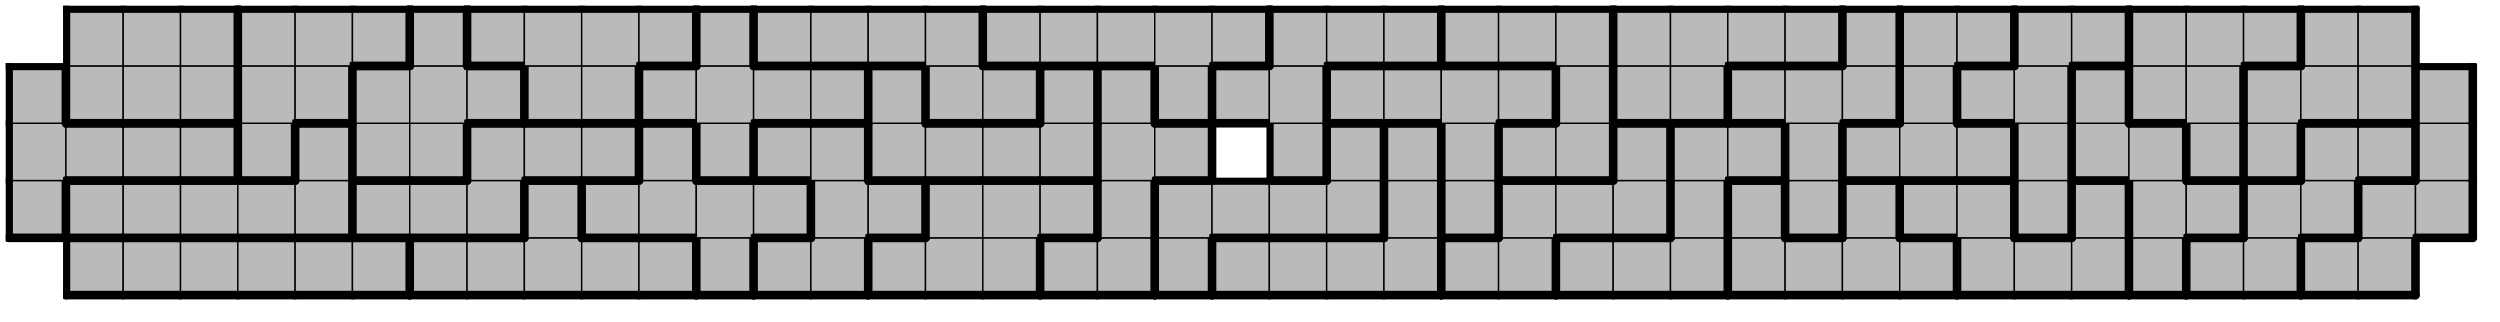 <svg version="1.1"
 xmlns="http://www.w3.org/2000/svg"
 xmlns:xlink="http://www.w3.org/1999/xlink" 
 width="349px" height="45px"
>

<!-- args used: -string 43 5 1 __ 000 000 000 000 000 000 011 011 011 011 011 033 019 019 005 005 005 030 030 029 020 020 020 020 025 025 024 024 024 003 003 003 003 006 006 006 026 027 027 021 021 __ 032 008 008 008 008 008 012 012 012 011 033 033 033 033 019 019 005 005 005 030 029 029 029 029 020 022 025 025 025 024 003 028 003 006 006 031 006 026 026 027 027 021 021 032 032 032 032 013 008 018 018 012 012 012 033 034 019 019 007 007 007 007 030 030 __ 023 029 020 022 017 017 025 024 024 028 015 015 015 031 026 026 014 016 027 027 021 032 001 001 001 013 013 018 018 018 004 004 034 034 034 034 007 010 010 007 030 009 023 023 022 022 022 022 017 002 002 028 028 028 015 031 031 026 014 014 016 016 016 021 __ 001 001 001 013 013 013 018 004 004 004 004 034 010 010 010 010 009 009 009 009 009 023 023 023 017 017 017 002 002 002 002 028 015 015 031 031 014 014 014 016 016 __ -gray -scale 0.4  -->
<!--

Box for not set puzzle

-->
<symbol id="06897d9c-957d-4659-b634-7c4516eccd61box_-2">
<path d="M21 1 L1 1 L1 21 L21 21 Z" stroke="gray" stroke-width=".5"  fill-opacity="0" />
</symbol>
<!--

thicker border lines for Box

-->
<symbol id="06897d9c-957d-4659-b634-7c4516eccd61line_1">	<line x1="21" y1="1" x2="21" y2="1" style="stroke-linecap:round;stroke:black;stroke-width:3" />	</symbol>
<symbol id="06897d9c-957d-4659-b634-7c4516eccd61line_2">	<line x1="21" y1="1" x2="21" y2="21" style="stroke-linecap:round;stroke:black;stroke-width:3" />	</symbol>
<symbol id="06897d9c-957d-4659-b634-7c4516eccd61line_3">	<line x1="21" y1="21" x2="21" y2="21" style="stroke-linecap:round;stroke:black;stroke-width:3" />	</symbol>
<symbol id="06897d9c-957d-4659-b634-7c4516eccd61line_4">	<line x1="21" y1="21" x2="21" y2="1" style="stroke-linecap:round;stroke:black;stroke-width:3" />	</symbol>
<symbol id="06897d9c-957d-4659-b634-7c4516eccd61line_5">	<line x1="21" y1="1" x2="1" y2="1" style="stroke-linecap:round;stroke:black;stroke-width:3" />	</symbol>
<symbol id="06897d9c-957d-4659-b634-7c4516eccd61line_6">	<line x1="1" y1="1" x2="1" y2="21" style="stroke-linecap:round;stroke:black;stroke-width:3" />	</symbol>
<symbol id="06897d9c-957d-4659-b634-7c4516eccd61line_7">	<line x1="1" y1="21" x2="21" y2="21" style="stroke-linecap:round;stroke:black;stroke-width:3" />	</symbol>
<symbol id="06897d9c-957d-4659-b634-7c4516eccd61line_8">	<line x1="1" y1="1" x2="1" y2="1" style="stroke-linecap:round;stroke:black;stroke-width:3" />	</symbol>
<symbol id="06897d9c-957d-4659-b634-7c4516eccd61line_9">	<line x1="1" y1="1" x2="21" y2="1" style="stroke-linecap:round;stroke:black;stroke-width:3" />	</symbol>
<!--

Box_1 definition

-->
<symbol id="06897d9c-957d-4659-b634-7c4516eccd61box_0">
<path d="M21 1 L1 1 L1 21 L21 21 Z" style="fill:#BABABA;stroke-width:.5;stroke:black" />
</symbol>
<!--

Box_2 definition

-->
<symbol id="06897d9c-957d-4659-b634-7c4516eccd61box_11">
<path d="M21 1 L1 1 L1 21 L21 21 Z" style="fill:#BABABA;stroke-width:.5;stroke:black" />
</symbol>
<!--

Box_3 definition

-->
<symbol id="06897d9c-957d-4659-b634-7c4516eccd61box_33">
<path d="M21 1 L1 1 L1 21 L21 21 Z" style="fill:#BABABA;stroke-width:.5;stroke:black" />
</symbol>
<!--

Box_4 definition

-->
<symbol id="06897d9c-957d-4659-b634-7c4516eccd61box_19">
<path d="M21 1 L1 1 L1 21 L21 21 Z" style="fill:#BABABA;stroke-width:.5;stroke:black" />
</symbol>
<!--

Box_5 definition

-->
<symbol id="06897d9c-957d-4659-b634-7c4516eccd61box_5">
<path d="M21 1 L1 1 L1 21 L21 21 Z" style="fill:#BABABA;stroke-width:.5;stroke:black" />
</symbol>
<!--

Box_6 definition

-->
<symbol id="06897d9c-957d-4659-b634-7c4516eccd61box_30">
<path d="M21 1 L1 1 L1 21 L21 21 Z" style="fill:#BABABA;stroke-width:.5;stroke:black" />
</symbol>
<!--

Box_7 definition

-->
<symbol id="06897d9c-957d-4659-b634-7c4516eccd61box_29">
<path d="M21 1 L1 1 L1 21 L21 21 Z" style="fill:#BABABA;stroke-width:.5;stroke:black" />
</symbol>
<!--

Box_8 definition

-->
<symbol id="06897d9c-957d-4659-b634-7c4516eccd61box_20">
<path d="M21 1 L1 1 L1 21 L21 21 Z" style="fill:#BABABA;stroke-width:.5;stroke:black" />
</symbol>
<!--

Box_9 definition

-->
<symbol id="06897d9c-957d-4659-b634-7c4516eccd61box_25">
<path d="M21 1 L1 1 L1 21 L21 21 Z" style="fill:#BABABA;stroke-width:.5;stroke:black" />
</symbol>
<!--

Box_10 definition

-->
<symbol id="06897d9c-957d-4659-b634-7c4516eccd61box_24">
<path d="M21 1 L1 1 L1 21 L21 21 Z" style="fill:#BABABA;stroke-width:.5;stroke:black" />
</symbol>
<!--

Box_11 definition

-->
<symbol id="06897d9c-957d-4659-b634-7c4516eccd61box_3">
<path d="M21 1 L1 1 L1 21 L21 21 Z" style="fill:#BABABA;stroke-width:.5;stroke:black" />
</symbol>
<!--

Box_12 definition

-->
<symbol id="06897d9c-957d-4659-b634-7c4516eccd61box_6">
<path d="M21 1 L1 1 L1 21 L21 21 Z" style="fill:#BABABA;stroke-width:.5;stroke:black" />
</symbol>
<!--

Box_13 definition

-->
<symbol id="06897d9c-957d-4659-b634-7c4516eccd61box_26">
<path d="M21 1 L1 1 L1 21 L21 21 Z" style="fill:#BABABA;stroke-width:.5;stroke:black" />
</symbol>
<!--

Box_14 definition

-->
<symbol id="06897d9c-957d-4659-b634-7c4516eccd61box_27">
<path d="M21 1 L1 1 L1 21 L21 21 Z" style="fill:#BABABA;stroke-width:.5;stroke:black" />
</symbol>
<!--

Box_15 definition

-->
<symbol id="06897d9c-957d-4659-b634-7c4516eccd61box_21">
<path d="M21 1 L1 1 L1 21 L21 21 Z" style="fill:#BABABA;stroke-width:.5;stroke:black" />
</symbol>
<!--

Box_16 definition

-->
<symbol id="06897d9c-957d-4659-b634-7c4516eccd61box_32">
<path d="M21 1 L1 1 L1 21 L21 21 Z" style="fill:#BABABA;stroke-width:.5;stroke:black" />
</symbol>
<!--

Box_17 definition

-->
<symbol id="06897d9c-957d-4659-b634-7c4516eccd61box_8">
<path d="M21 1 L1 1 L1 21 L21 21 Z" style="fill:#BABABA;stroke-width:.5;stroke:black" />
</symbol>
<!--

Box_18 definition

-->
<symbol id="06897d9c-957d-4659-b634-7c4516eccd61box_12">
<path d="M21 1 L1 1 L1 21 L21 21 Z" style="fill:#BABABA;stroke-width:.5;stroke:black" />
</symbol>
<!--

Box_19 definition

-->
<symbol id="06897d9c-957d-4659-b634-7c4516eccd61box_22">
<path d="M21 1 L1 1 L1 21 L21 21 Z" style="fill:#BABABA;stroke-width:.5;stroke:black" />
</symbol>
<!--

Box_20 definition

-->
<symbol id="06897d9c-957d-4659-b634-7c4516eccd61box_28">
<path d="M21 1 L1 1 L1 21 L21 21 Z" style="fill:#BABABA;stroke-width:.5;stroke:black" />
</symbol>
<!--

Box_21 definition

-->
<symbol id="06897d9c-957d-4659-b634-7c4516eccd61box_31">
<path d="M21 1 L1 1 L1 21 L21 21 Z" style="fill:#BABABA;stroke-width:.5;stroke:black" />
</symbol>
<!--

Box_22 definition

-->
<symbol id="06897d9c-957d-4659-b634-7c4516eccd61box_13">
<path d="M21 1 L1 1 L1 21 L21 21 Z" style="fill:#BABABA;stroke-width:.5;stroke:black" />
</symbol>
<!--

Box_23 definition

-->
<symbol id="06897d9c-957d-4659-b634-7c4516eccd61box_18">
<path d="M21 1 L1 1 L1 21 L21 21 Z" style="fill:#BABABA;stroke-width:.5;stroke:black" />
</symbol>
<!--

Box_24 definition

-->
<symbol id="06897d9c-957d-4659-b634-7c4516eccd61box_34">
<path d="M21 1 L1 1 L1 21 L21 21 Z" style="fill:#BABABA;stroke-width:.5;stroke:black" />
</symbol>
<!--

Box_25 definition

-->
<symbol id="06897d9c-957d-4659-b634-7c4516eccd61box_7">
<path d="M21 1 L1 1 L1 21 L21 21 Z" style="fill:#BABABA;stroke-width:.5;stroke:black" />
</symbol>
<!--

Box_26 definition

-->
<symbol id="06897d9c-957d-4659-b634-7c4516eccd61box_23">
<path d="M21 1 L1 1 L1 21 L21 21 Z" style="fill:#BABABA;stroke-width:.5;stroke:black" />
</symbol>
<!--

Box_27 definition

-->
<symbol id="06897d9c-957d-4659-b634-7c4516eccd61box_17">
<path d="M21 1 L1 1 L1 21 L21 21 Z" style="fill:#BABABA;stroke-width:.5;stroke:black" />
</symbol>
<!--

Box_28 definition

-->
<symbol id="06897d9c-957d-4659-b634-7c4516eccd61box_15">
<path d="M21 1 L1 1 L1 21 L21 21 Z" style="fill:#BABABA;stroke-width:.5;stroke:black" />
</symbol>
<!--

Box_29 definition

-->
<symbol id="06897d9c-957d-4659-b634-7c4516eccd61box_14">
<path d="M21 1 L1 1 L1 21 L21 21 Z" style="fill:#BABABA;stroke-width:.5;stroke:black" />
</symbol>
<!--

Box_30 definition

-->
<symbol id="06897d9c-957d-4659-b634-7c4516eccd61box_16">
<path d="M21 1 L1 1 L1 21 L21 21 Z" style="fill:#BABABA;stroke-width:.5;stroke:black" />
</symbol>
<!--

Box_31 definition

-->
<symbol id="06897d9c-957d-4659-b634-7c4516eccd61box_1">
<path d="M21 1 L1 1 L1 21 L21 21 Z" style="fill:#BABABA;stroke-width:.5;stroke:black" />
</symbol>
<!--

Box_32 definition

-->
<symbol id="06897d9c-957d-4659-b634-7c4516eccd61box_4">
<path d="M21 1 L1 1 L1 21 L21 21 Z" style="fill:#BABABA;stroke-width:.5;stroke:black" />
</symbol>
<!--

Box_33 definition

-->
<symbol id="06897d9c-957d-4659-b634-7c4516eccd61box_10">
<path d="M21 1 L1 1 L1 21 L21 21 Z" style="fill:#BABABA;stroke-width:.5;stroke:black" />
</symbol>
<!--

Box_34 definition

-->
<symbol id="06897d9c-957d-4659-b634-7c4516eccd61box_9">
<path d="M21 1 L1 1 L1 21 L21 21 Z" style="fill:#BABABA;stroke-width:.5;stroke:black" />
</symbol>
<!--

Box_35 definition

-->
<symbol id="06897d9c-957d-4659-b634-7c4516eccd61box_2">
<path d="M21 1 L1 1 L1 21 L21 21 Z" style="fill:#BABABA;stroke-width:.5;stroke:black" />
</symbol>


<g transform="scale(0.4) translate(2,2) " >

<use x="0" y="80" xlink:href="#origin" />
<!--

now we use the box and set it to xy position
we start to paint with boxes with y==0 first!
we define animation for a puzzle, based on puzzleNbr!

-->
<use x="20" y="80" xlink:href="#06897d9c-957d-4659-b634-7c4516eccd61box_0" />
<use x="20" y="80" xlink:href="#06897d9c-957d-4659-b634-7c4516eccd61line_5" />
<use x="20" y="80" xlink:href="#06897d9c-957d-4659-b634-7c4516eccd61line_6" />
<use x="20" y="80" xlink:href="#06897d9c-957d-4659-b634-7c4516eccd61line_7" />
<use x="40" y="80" xlink:href="#06897d9c-957d-4659-b634-7c4516eccd61box_0" />
<use x="40" y="80" xlink:href="#06897d9c-957d-4659-b634-7c4516eccd61line_5" />
<use x="40" y="80" xlink:href="#06897d9c-957d-4659-b634-7c4516eccd61line_7" />
<use x="60" y="80" xlink:href="#06897d9c-957d-4659-b634-7c4516eccd61box_0" />
<use x="60" y="80" xlink:href="#06897d9c-957d-4659-b634-7c4516eccd61line_5" />
<use x="60" y="80" xlink:href="#06897d9c-957d-4659-b634-7c4516eccd61line_7" />
<use x="80" y="80" xlink:href="#06897d9c-957d-4659-b634-7c4516eccd61box_0" />
<use x="80" y="80" xlink:href="#06897d9c-957d-4659-b634-7c4516eccd61line_5" />
<use x="80" y="80" xlink:href="#06897d9c-957d-4659-b634-7c4516eccd61line_7" />
<use x="100" y="80" xlink:href="#06897d9c-957d-4659-b634-7c4516eccd61box_0" />
<use x="100" y="80" xlink:href="#06897d9c-957d-4659-b634-7c4516eccd61line_5" />
<use x="100" y="80" xlink:href="#06897d9c-957d-4659-b634-7c4516eccd61line_7" />
<use x="120" y="80" xlink:href="#06897d9c-957d-4659-b634-7c4516eccd61box_0" />
<use x="120" y="80" xlink:href="#06897d9c-957d-4659-b634-7c4516eccd61line_4" />
<use x="120" y="80" xlink:href="#06897d9c-957d-4659-b634-7c4516eccd61line_5" />
<use x="120" y="80" xlink:href="#06897d9c-957d-4659-b634-7c4516eccd61line_7" />
<use x="140" y="80" xlink:href="#06897d9c-957d-4659-b634-7c4516eccd61box_11" />
<use x="140" y="80" xlink:href="#06897d9c-957d-4659-b634-7c4516eccd61line_5" />
<use x="140" y="80" xlink:href="#06897d9c-957d-4659-b634-7c4516eccd61line_6" />
<use x="140" y="80" xlink:href="#06897d9c-957d-4659-b634-7c4516eccd61line_7" />
<use x="160" y="80" xlink:href="#06897d9c-957d-4659-b634-7c4516eccd61box_11" />
<use x="160" y="80" xlink:href="#06897d9c-957d-4659-b634-7c4516eccd61line_5" />
<use x="160" y="80" xlink:href="#06897d9c-957d-4659-b634-7c4516eccd61line_7" />
<use x="180" y="80" xlink:href="#06897d9c-957d-4659-b634-7c4516eccd61box_11" />
<use x="180" y="80" xlink:href="#06897d9c-957d-4659-b634-7c4516eccd61line_7" />
<use x="200" y="80" xlink:href="#06897d9c-957d-4659-b634-7c4516eccd61box_11" />
<use x="200" y="80" xlink:href="#06897d9c-957d-4659-b634-7c4516eccd61line_5" />
<use x="200" y="80" xlink:href="#06897d9c-957d-4659-b634-7c4516eccd61line_7" />
<use x="220" y="80" xlink:href="#06897d9c-957d-4659-b634-7c4516eccd61box_11" />
<use x="220" y="80" xlink:href="#06897d9c-957d-4659-b634-7c4516eccd61line_4" />
<use x="220" y="80" xlink:href="#06897d9c-957d-4659-b634-7c4516eccd61line_5" />
<use x="220" y="80" xlink:href="#06897d9c-957d-4659-b634-7c4516eccd61line_7" />
<use x="240" y="80" xlink:href="#06897d9c-957d-4659-b634-7c4516eccd61box_33" />
<use x="240" y="80" xlink:href="#06897d9c-957d-4659-b634-7c4516eccd61line_4" />
<use x="240" y="80" xlink:href="#06897d9c-957d-4659-b634-7c4516eccd61line_6" />
<use x="240" y="80" xlink:href="#06897d9c-957d-4659-b634-7c4516eccd61line_7" />
<use x="260" y="80" xlink:href="#06897d9c-957d-4659-b634-7c4516eccd61box_19" />
<use x="260" y="80" xlink:href="#06897d9c-957d-4659-b634-7c4516eccd61line_5" />
<use x="260" y="80" xlink:href="#06897d9c-957d-4659-b634-7c4516eccd61line_6" />
<use x="260" y="80" xlink:href="#06897d9c-957d-4659-b634-7c4516eccd61line_7" />
<use x="280" y="80" xlink:href="#06897d9c-957d-4659-b634-7c4516eccd61box_19" />
<use x="280" y="80" xlink:href="#06897d9c-957d-4659-b634-7c4516eccd61line_4" />
<use x="280" y="80" xlink:href="#06897d9c-957d-4659-b634-7c4516eccd61line_7" />
<use x="300" y="80" xlink:href="#06897d9c-957d-4659-b634-7c4516eccd61box_5" />
<use x="300" y="80" xlink:href="#06897d9c-957d-4659-b634-7c4516eccd61line_5" />
<use x="300" y="80" xlink:href="#06897d9c-957d-4659-b634-7c4516eccd61line_6" />
<use x="300" y="80" xlink:href="#06897d9c-957d-4659-b634-7c4516eccd61line_7" />
<use x="320" y="80" xlink:href="#06897d9c-957d-4659-b634-7c4516eccd61box_5" />
<use x="320" y="80" xlink:href="#06897d9c-957d-4659-b634-7c4516eccd61line_7" />
<use x="340" y="80" xlink:href="#06897d9c-957d-4659-b634-7c4516eccd61box_5" />
<use x="340" y="80" xlink:href="#06897d9c-957d-4659-b634-7c4516eccd61line_4" />
<use x="340" y="80" xlink:href="#06897d9c-957d-4659-b634-7c4516eccd61line_7" />
<use x="360" y="80" xlink:href="#06897d9c-957d-4659-b634-7c4516eccd61box_30" />
<use x="360" y="80" xlink:href="#06897d9c-957d-4659-b634-7c4516eccd61line_5" />
<use x="360" y="80" xlink:href="#06897d9c-957d-4659-b634-7c4516eccd61line_6" />
<use x="360" y="80" xlink:href="#06897d9c-957d-4659-b634-7c4516eccd61line_7" />
<use x="380" y="80" xlink:href="#06897d9c-957d-4659-b634-7c4516eccd61box_30" />
<use x="380" y="80" xlink:href="#06897d9c-957d-4659-b634-7c4516eccd61line_4" />
<use x="380" y="80" xlink:href="#06897d9c-957d-4659-b634-7c4516eccd61line_7" />
<use x="400" y="80" xlink:href="#06897d9c-957d-4659-b634-7c4516eccd61box_29" />
<use x="400" y="80" xlink:href="#06897d9c-957d-4659-b634-7c4516eccd61line_4" />
<use x="400" y="80" xlink:href="#06897d9c-957d-4659-b634-7c4516eccd61line_6" />
<use x="400" y="80" xlink:href="#06897d9c-957d-4659-b634-7c4516eccd61line_7" />
<use x="420" y="80" xlink:href="#06897d9c-957d-4659-b634-7c4516eccd61box_20" />
<use x="420" y="80" xlink:href="#06897d9c-957d-4659-b634-7c4516eccd61line_5" />
<use x="420" y="80" xlink:href="#06897d9c-957d-4659-b634-7c4516eccd61line_6" />
<use x="420" y="80" xlink:href="#06897d9c-957d-4659-b634-7c4516eccd61line_7" />
<use x="440" y="80" xlink:href="#06897d9c-957d-4659-b634-7c4516eccd61box_20" />
<use x="440" y="80" xlink:href="#06897d9c-957d-4659-b634-7c4516eccd61line_5" />
<use x="440" y="80" xlink:href="#06897d9c-957d-4659-b634-7c4516eccd61line_7" />
<use x="460" y="80" xlink:href="#06897d9c-957d-4659-b634-7c4516eccd61box_20" />
<use x="460" y="80" xlink:href="#06897d9c-957d-4659-b634-7c4516eccd61line_5" />
<use x="460" y="80" xlink:href="#06897d9c-957d-4659-b634-7c4516eccd61line_7" />
<use x="480" y="80" xlink:href="#06897d9c-957d-4659-b634-7c4516eccd61box_20" />
<use x="480" y="80" xlink:href="#06897d9c-957d-4659-b634-7c4516eccd61line_4" />
<use x="480" y="80" xlink:href="#06897d9c-957d-4659-b634-7c4516eccd61line_7" />
<use x="500" y="80" xlink:href="#06897d9c-957d-4659-b634-7c4516eccd61box_25" />
<use x="500" y="80" xlink:href="#06897d9c-957d-4659-b634-7c4516eccd61line_5" />
<use x="500" y="80" xlink:href="#06897d9c-957d-4659-b634-7c4516eccd61line_6" />
<use x="500" y="80" xlink:href="#06897d9c-957d-4659-b634-7c4516eccd61line_7" />
<use x="520" y="80" xlink:href="#06897d9c-957d-4659-b634-7c4516eccd61box_25" />
<use x="520" y="80" xlink:href="#06897d9c-957d-4659-b634-7c4516eccd61line_4" />
<use x="520" y="80" xlink:href="#06897d9c-957d-4659-b634-7c4516eccd61line_7" />
<use x="540" y="80" xlink:href="#06897d9c-957d-4659-b634-7c4516eccd61box_24" />
<use x="540" y="80" xlink:href="#06897d9c-957d-4659-b634-7c4516eccd61line_5" />
<use x="540" y="80" xlink:href="#06897d9c-957d-4659-b634-7c4516eccd61line_6" />
<use x="540" y="80" xlink:href="#06897d9c-957d-4659-b634-7c4516eccd61line_7" />
<use x="560" y="80" xlink:href="#06897d9c-957d-4659-b634-7c4516eccd61box_24" />
<use x="560" y="80" xlink:href="#06897d9c-957d-4659-b634-7c4516eccd61line_5" />
<use x="560" y="80" xlink:href="#06897d9c-957d-4659-b634-7c4516eccd61line_7" />
<use x="580" y="80" xlink:href="#06897d9c-957d-4659-b634-7c4516eccd61box_24" />
<use x="580" y="80" xlink:href="#06897d9c-957d-4659-b634-7c4516eccd61line_4" />
<use x="580" y="80" xlink:href="#06897d9c-957d-4659-b634-7c4516eccd61line_7" />
<use x="600" y="80" xlink:href="#06897d9c-957d-4659-b634-7c4516eccd61box_3" />
<use x="600" y="80" xlink:href="#06897d9c-957d-4659-b634-7c4516eccd61line_6" />
<use x="600" y="80" xlink:href="#06897d9c-957d-4659-b634-7c4516eccd61line_7" />
<use x="620" y="80" xlink:href="#06897d9c-957d-4659-b634-7c4516eccd61box_3" />
<use x="620" y="80" xlink:href="#06897d9c-957d-4659-b634-7c4516eccd61line_5" />
<use x="620" y="80" xlink:href="#06897d9c-957d-4659-b634-7c4516eccd61line_7" />
<use x="640" y="80" xlink:href="#06897d9c-957d-4659-b634-7c4516eccd61box_3" />
<use x="640" y="80" xlink:href="#06897d9c-957d-4659-b634-7c4516eccd61line_7" />
<use x="660" y="80" xlink:href="#06897d9c-957d-4659-b634-7c4516eccd61box_3" />
<use x="660" y="80" xlink:href="#06897d9c-957d-4659-b634-7c4516eccd61line_4" />
<use x="660" y="80" xlink:href="#06897d9c-957d-4659-b634-7c4516eccd61line_5" />
<use x="660" y="80" xlink:href="#06897d9c-957d-4659-b634-7c4516eccd61line_7" />
<use x="680" y="80" xlink:href="#06897d9c-957d-4659-b634-7c4516eccd61box_6" />
<use x="680" y="80" xlink:href="#06897d9c-957d-4659-b634-7c4516eccd61line_6" />
<use x="680" y="80" xlink:href="#06897d9c-957d-4659-b634-7c4516eccd61line_7" />
<use x="700" y="80" xlink:href="#06897d9c-957d-4659-b634-7c4516eccd61box_6" />
<use x="700" y="80" xlink:href="#06897d9c-957d-4659-b634-7c4516eccd61line_5" />
<use x="700" y="80" xlink:href="#06897d9c-957d-4659-b634-7c4516eccd61line_7" />
<use x="720" y="80" xlink:href="#06897d9c-957d-4659-b634-7c4516eccd61box_6" />
<use x="720" y="80" xlink:href="#06897d9c-957d-4659-b634-7c4516eccd61line_4" />
<use x="720" y="80" xlink:href="#06897d9c-957d-4659-b634-7c4516eccd61line_7" />
<use x="740" y="80" xlink:href="#06897d9c-957d-4659-b634-7c4516eccd61box_26" />
<use x="740" y="80" xlink:href="#06897d9c-957d-4659-b634-7c4516eccd61line_4" />
<use x="740" y="80" xlink:href="#06897d9c-957d-4659-b634-7c4516eccd61line_6" />
<use x="740" y="80" xlink:href="#06897d9c-957d-4659-b634-7c4516eccd61line_7" />
<use x="760" y="80" xlink:href="#06897d9c-957d-4659-b634-7c4516eccd61box_27" />
<use x="760" y="80" xlink:href="#06897d9c-957d-4659-b634-7c4516eccd61line_5" />
<use x="760" y="80" xlink:href="#06897d9c-957d-4659-b634-7c4516eccd61line_6" />
<use x="760" y="80" xlink:href="#06897d9c-957d-4659-b634-7c4516eccd61line_7" />
<use x="780" y="80" xlink:href="#06897d9c-957d-4659-b634-7c4516eccd61box_27" />
<use x="780" y="80" xlink:href="#06897d9c-957d-4659-b634-7c4516eccd61line_4" />
<use x="780" y="80" xlink:href="#06897d9c-957d-4659-b634-7c4516eccd61line_7" />
<use x="800" y="80" xlink:href="#06897d9c-957d-4659-b634-7c4516eccd61box_21" />
<use x="800" y="80" xlink:href="#06897d9c-957d-4659-b634-7c4516eccd61line_5" />
<use x="800" y="80" xlink:href="#06897d9c-957d-4659-b634-7c4516eccd61line_6" />
<use x="800" y="80" xlink:href="#06897d9c-957d-4659-b634-7c4516eccd61line_7" />
<use x="820" y="80" xlink:href="#06897d9c-957d-4659-b634-7c4516eccd61box_21" />
<use x="820" y="80" xlink:href="#06897d9c-957d-4659-b634-7c4516eccd61line_4" />
<use x="820" y="80" xlink:href="#06897d9c-957d-4659-b634-7c4516eccd61line_7" />
<use x="0" y="60" xlink:href="#06897d9c-957d-4659-b634-7c4516eccd61box_32" />
<use x="0" y="60" xlink:href="#06897d9c-957d-4659-b634-7c4516eccd61line_4" />
<use x="0" y="60" xlink:href="#06897d9c-957d-4659-b634-7c4516eccd61line_6" />
<use x="0" y="60" xlink:href="#06897d9c-957d-4659-b634-7c4516eccd61line_7" />
<use x="20" y="60" xlink:href="#06897d9c-957d-4659-b634-7c4516eccd61box_8" />
<use x="20" y="60" xlink:href="#06897d9c-957d-4659-b634-7c4516eccd61line_5" />
<use x="20" y="60" xlink:href="#06897d9c-957d-4659-b634-7c4516eccd61line_6" />
<use x="20" y="60" xlink:href="#06897d9c-957d-4659-b634-7c4516eccd61line_7" />
<use x="40" y="60" xlink:href="#06897d9c-957d-4659-b634-7c4516eccd61box_8" />
<use x="40" y="60" xlink:href="#06897d9c-957d-4659-b634-7c4516eccd61line_5" />
<use x="40" y="60" xlink:href="#06897d9c-957d-4659-b634-7c4516eccd61line_7" />
<use x="60" y="60" xlink:href="#06897d9c-957d-4659-b634-7c4516eccd61box_8" />
<use x="60" y="60" xlink:href="#06897d9c-957d-4659-b634-7c4516eccd61line_5" />
<use x="60" y="60" xlink:href="#06897d9c-957d-4659-b634-7c4516eccd61line_7" />
<use x="80" y="60" xlink:href="#06897d9c-957d-4659-b634-7c4516eccd61box_8" />
<use x="80" y="60" xlink:href="#06897d9c-957d-4659-b634-7c4516eccd61line_5" />
<use x="80" y="60" xlink:href="#06897d9c-957d-4659-b634-7c4516eccd61line_7" />
<use x="100" y="60" xlink:href="#06897d9c-957d-4659-b634-7c4516eccd61box_8" />
<use x="100" y="60" xlink:href="#06897d9c-957d-4659-b634-7c4516eccd61line_4" />
<use x="100" y="60" xlink:href="#06897d9c-957d-4659-b634-7c4516eccd61line_7" />
<use x="120" y="60" xlink:href="#06897d9c-957d-4659-b634-7c4516eccd61box_12" />
<use x="120" y="60" xlink:href="#06897d9c-957d-4659-b634-7c4516eccd61line_5" />
<use x="120" y="60" xlink:href="#06897d9c-957d-4659-b634-7c4516eccd61line_6" />
<use x="120" y="60" xlink:href="#06897d9c-957d-4659-b634-7c4516eccd61line_7" />
<use x="140" y="60" xlink:href="#06897d9c-957d-4659-b634-7c4516eccd61box_12" />
<use x="140" y="60" xlink:href="#06897d9c-957d-4659-b634-7c4516eccd61line_5" />
<use x="140" y="60" xlink:href="#06897d9c-957d-4659-b634-7c4516eccd61line_7" />
<use x="160" y="60" xlink:href="#06897d9c-957d-4659-b634-7c4516eccd61box_12" />
<use x="160" y="60" xlink:href="#06897d9c-957d-4659-b634-7c4516eccd61line_4" />
<use x="160" y="60" xlink:href="#06897d9c-957d-4659-b634-7c4516eccd61line_7" />
<use x="180" y="60" xlink:href="#06897d9c-957d-4659-b634-7c4516eccd61box_11" />
<use x="180" y="60" xlink:href="#06897d9c-957d-4659-b634-7c4516eccd61line_4" />
<use x="180" y="60" xlink:href="#06897d9c-957d-4659-b634-7c4516eccd61line_5" />
<use x="180" y="60" xlink:href="#06897d9c-957d-4659-b634-7c4516eccd61line_6" />
<use x="200" y="60" xlink:href="#06897d9c-957d-4659-b634-7c4516eccd61box_33" />
<use x="200" y="60" xlink:href="#06897d9c-957d-4659-b634-7c4516eccd61line_5" />
<use x="200" y="60" xlink:href="#06897d9c-957d-4659-b634-7c4516eccd61line_6" />
<use x="200" y="60" xlink:href="#06897d9c-957d-4659-b634-7c4516eccd61line_7" />
<use x="220" y="60" xlink:href="#06897d9c-957d-4659-b634-7c4516eccd61box_33" />
<use x="220" y="60" xlink:href="#06897d9c-957d-4659-b634-7c4516eccd61line_7" />
<use x="240" y="60" xlink:href="#06897d9c-957d-4659-b634-7c4516eccd61box_33" />
<use x="240" y="60" xlink:href="#06897d9c-957d-4659-b634-7c4516eccd61line_5" />
<use x="260" y="60" xlink:href="#06897d9c-957d-4659-b634-7c4516eccd61box_33" />
<use x="260" y="60" xlink:href="#06897d9c-957d-4659-b634-7c4516eccd61line_4" />
<use x="260" y="60" xlink:href="#06897d9c-957d-4659-b634-7c4516eccd61line_5" />
<use x="260" y="60" xlink:href="#06897d9c-957d-4659-b634-7c4516eccd61line_7" />
<use x="280" y="60" xlink:href="#06897d9c-957d-4659-b634-7c4516eccd61box_19" />
<use x="280" y="60" xlink:href="#06897d9c-957d-4659-b634-7c4516eccd61line_6" />
<use x="300" y="60" xlink:href="#06897d9c-957d-4659-b634-7c4516eccd61box_19" />
<use x="300" y="60" xlink:href="#06897d9c-957d-4659-b634-7c4516eccd61line_4" />
<use x="300" y="60" xlink:href="#06897d9c-957d-4659-b634-7c4516eccd61line_5" />
<use x="300" y="60" xlink:href="#06897d9c-957d-4659-b634-7c4516eccd61line_7" />
<use x="320" y="60" xlink:href="#06897d9c-957d-4659-b634-7c4516eccd61box_5" />
<use x="320" y="60" xlink:href="#06897d9c-957d-4659-b634-7c4516eccd61line_5" />
<use x="320" y="60" xlink:href="#06897d9c-957d-4659-b634-7c4516eccd61line_6" />
<use x="340" y="60" xlink:href="#06897d9c-957d-4659-b634-7c4516eccd61box_5" />
<use x="340" y="60" xlink:href="#06897d9c-957d-4659-b634-7c4516eccd61line_5" />
<use x="360" y="60" xlink:href="#06897d9c-957d-4659-b634-7c4516eccd61box_5" />
<use x="360" y="60" xlink:href="#06897d9c-957d-4659-b634-7c4516eccd61line_4" />
<use x="360" y="60" xlink:href="#06897d9c-957d-4659-b634-7c4516eccd61line_5" />
<use x="360" y="60" xlink:href="#06897d9c-957d-4659-b634-7c4516eccd61line_7" />
<use x="380" y="60" xlink:href="#06897d9c-957d-4659-b634-7c4516eccd61box_30" />
<use x="380" y="60" xlink:href="#06897d9c-957d-4659-b634-7c4516eccd61line_4" />
<use x="380" y="60" xlink:href="#06897d9c-957d-4659-b634-7c4516eccd61line_6" />
<use x="400" y="60" xlink:href="#06897d9c-957d-4659-b634-7c4516eccd61box_29" />
<use x="400" y="60" xlink:href="#06897d9c-957d-4659-b634-7c4516eccd61line_5" />
<use x="400" y="60" xlink:href="#06897d9c-957d-4659-b634-7c4516eccd61line_6" />
<use x="420" y="60" xlink:href="#06897d9c-957d-4659-b634-7c4516eccd61box_29" />
<use x="420" y="60" xlink:href="#06897d9c-957d-4659-b634-7c4516eccd61line_5" />
<use x="420" y="60" xlink:href="#06897d9c-957d-4659-b634-7c4516eccd61line_7" />
<use x="440" y="60" xlink:href="#06897d9c-957d-4659-b634-7c4516eccd61box_29" />
<use x="440" y="60" xlink:href="#06897d9c-957d-4659-b634-7c4516eccd61line_5" />
<use x="440" y="60" xlink:href="#06897d9c-957d-4659-b634-7c4516eccd61line_7" />
<use x="460" y="60" xlink:href="#06897d9c-957d-4659-b634-7c4516eccd61box_29" />
<use x="460" y="60" xlink:href="#06897d9c-957d-4659-b634-7c4516eccd61line_4" />
<use x="460" y="60" xlink:href="#06897d9c-957d-4659-b634-7c4516eccd61line_7" />
<use x="480" y="60" xlink:href="#06897d9c-957d-4659-b634-7c4516eccd61box_20" />
<use x="480" y="60" xlink:href="#06897d9c-957d-4659-b634-7c4516eccd61line_4" />
<use x="480" y="60" xlink:href="#06897d9c-957d-4659-b634-7c4516eccd61line_6" />
<use x="500" y="60" xlink:href="#06897d9c-957d-4659-b634-7c4516eccd61box_22" />
<use x="500" y="60" xlink:href="#06897d9c-957d-4659-b634-7c4516eccd61line_4" />
<use x="500" y="60" xlink:href="#06897d9c-957d-4659-b634-7c4516eccd61line_6" />
<use x="500" y="60" xlink:href="#06897d9c-957d-4659-b634-7c4516eccd61line_7" />
<use x="520" y="60" xlink:href="#06897d9c-957d-4659-b634-7c4516eccd61box_25" />
<use x="520" y="60" xlink:href="#06897d9c-957d-4659-b634-7c4516eccd61line_5" />
<use x="520" y="60" xlink:href="#06897d9c-957d-4659-b634-7c4516eccd61line_6" />
<use x="540" y="60" xlink:href="#06897d9c-957d-4659-b634-7c4516eccd61box_25" />
<use x="540" y="60" xlink:href="#06897d9c-957d-4659-b634-7c4516eccd61line_5" />
<use x="540" y="60" xlink:href="#06897d9c-957d-4659-b634-7c4516eccd61line_7" />
<use x="560" y="60" xlink:href="#06897d9c-957d-4659-b634-7c4516eccd61box_25" />
<use x="560" y="60" xlink:href="#06897d9c-957d-4659-b634-7c4516eccd61line_4" />
<use x="560" y="60" xlink:href="#06897d9c-957d-4659-b634-7c4516eccd61line_7" />
<use x="580" y="60" xlink:href="#06897d9c-957d-4659-b634-7c4516eccd61box_24" />
<use x="580" y="60" xlink:href="#06897d9c-957d-4659-b634-7c4516eccd61line_4" />
<use x="580" y="60" xlink:href="#06897d9c-957d-4659-b634-7c4516eccd61line_6" />
<use x="600" y="60" xlink:href="#06897d9c-957d-4659-b634-7c4516eccd61box_3" />
<use x="600" y="60" xlink:href="#06897d9c-957d-4659-b634-7c4516eccd61line_4" />
<use x="600" y="60" xlink:href="#06897d9c-957d-4659-b634-7c4516eccd61line_5" />
<use x="600" y="60" xlink:href="#06897d9c-957d-4659-b634-7c4516eccd61line_6" />
<use x="620" y="60" xlink:href="#06897d9c-957d-4659-b634-7c4516eccd61box_28" />
<use x="620" y="60" xlink:href="#06897d9c-957d-4659-b634-7c4516eccd61line_4" />
<use x="620" y="60" xlink:href="#06897d9c-957d-4659-b634-7c4516eccd61line_6" />
<use x="620" y="60" xlink:href="#06897d9c-957d-4659-b634-7c4516eccd61line_7" />
<use x="640" y="60" xlink:href="#06897d9c-957d-4659-b634-7c4516eccd61box_3" />
<use x="640" y="60" xlink:href="#06897d9c-957d-4659-b634-7c4516eccd61line_4" />
<use x="640" y="60" xlink:href="#06897d9c-957d-4659-b634-7c4516eccd61line_5" />
<use x="640" y="60" xlink:href="#06897d9c-957d-4659-b634-7c4516eccd61line_6" />
<use x="660" y="60" xlink:href="#06897d9c-957d-4659-b634-7c4516eccd61box_6" />
<use x="660" y="60" xlink:href="#06897d9c-957d-4659-b634-7c4516eccd61line_5" />
<use x="660" y="60" xlink:href="#06897d9c-957d-4659-b634-7c4516eccd61line_6" />
<use x="660" y="60" xlink:href="#06897d9c-957d-4659-b634-7c4516eccd61line_7" />
<use x="680" y="60" xlink:href="#06897d9c-957d-4659-b634-7c4516eccd61box_6" />
<use x="680" y="60" xlink:href="#06897d9c-957d-4659-b634-7c4516eccd61line_4" />
<use x="680" y="60" xlink:href="#06897d9c-957d-4659-b634-7c4516eccd61line_5" />
<use x="700" y="60" xlink:href="#06897d9c-957d-4659-b634-7c4516eccd61box_31" />
<use x="700" y="60" xlink:href="#06897d9c-957d-4659-b634-7c4516eccd61line_4" />
<use x="700" y="60" xlink:href="#06897d9c-957d-4659-b634-7c4516eccd61line_6" />
<use x="700" y="60" xlink:href="#06897d9c-957d-4659-b634-7c4516eccd61line_7" />
<use x="720" y="60" xlink:href="#06897d9c-957d-4659-b634-7c4516eccd61box_6" />
<use x="720" y="60" xlink:href="#06897d9c-957d-4659-b634-7c4516eccd61line_4" />
<use x="720" y="60" xlink:href="#06897d9c-957d-4659-b634-7c4516eccd61line_5" />
<use x="720" y="60" xlink:href="#06897d9c-957d-4659-b634-7c4516eccd61line_6" />
<use x="740" y="60" xlink:href="#06897d9c-957d-4659-b634-7c4516eccd61box_26" />
<use x="740" y="60" xlink:href="#06897d9c-957d-4659-b634-7c4516eccd61line_6" />
<use x="760" y="60" xlink:href="#06897d9c-957d-4659-b634-7c4516eccd61box_26" />
<use x="760" y="60" xlink:href="#06897d9c-957d-4659-b634-7c4516eccd61line_4" />
<use x="760" y="60" xlink:href="#06897d9c-957d-4659-b634-7c4516eccd61line_5" />
<use x="760" y="60" xlink:href="#06897d9c-957d-4659-b634-7c4516eccd61line_7" />
<use x="780" y="60" xlink:href="#06897d9c-957d-4659-b634-7c4516eccd61box_27" />
<use x="780" y="60" xlink:href="#06897d9c-957d-4659-b634-7c4516eccd61line_5" />
<use x="780" y="60" xlink:href="#06897d9c-957d-4659-b634-7c4516eccd61line_6" />
<use x="800" y="60" xlink:href="#06897d9c-957d-4659-b634-7c4516eccd61box_27" />
<use x="800" y="60" xlink:href="#06897d9c-957d-4659-b634-7c4516eccd61line_4" />
<use x="800" y="60" xlink:href="#06897d9c-957d-4659-b634-7c4516eccd61line_7" />
<use x="820" y="60" xlink:href="#06897d9c-957d-4659-b634-7c4516eccd61box_21" />
<use x="820" y="60" xlink:href="#06897d9c-957d-4659-b634-7c4516eccd61line_5" />
<use x="820" y="60" xlink:href="#06897d9c-957d-4659-b634-7c4516eccd61line_6" />
<use x="840" y="60" xlink:href="#06897d9c-957d-4659-b634-7c4516eccd61box_21" />
<use x="840" y="60" xlink:href="#06897d9c-957d-4659-b634-7c4516eccd61line_4" />
<use x="840" y="60" xlink:href="#06897d9c-957d-4659-b634-7c4516eccd61line_7" />
<use x="0" y="40" xlink:href="#06897d9c-957d-4659-b634-7c4516eccd61box_32" />
<use x="0" y="40" xlink:href="#06897d9c-957d-4659-b634-7c4516eccd61line_6" />
<use x="20" y="40" xlink:href="#06897d9c-957d-4659-b634-7c4516eccd61box_32" />
<use x="20" y="40" xlink:href="#06897d9c-957d-4659-b634-7c4516eccd61line_5" />
<use x="20" y="40" xlink:href="#06897d9c-957d-4659-b634-7c4516eccd61line_7" />
<use x="40" y="40" xlink:href="#06897d9c-957d-4659-b634-7c4516eccd61box_32" />
<use x="40" y="40" xlink:href="#06897d9c-957d-4659-b634-7c4516eccd61line_5" />
<use x="40" y="40" xlink:href="#06897d9c-957d-4659-b634-7c4516eccd61line_7" />
<use x="60" y="40" xlink:href="#06897d9c-957d-4659-b634-7c4516eccd61box_32" />
<use x="60" y="40" xlink:href="#06897d9c-957d-4659-b634-7c4516eccd61line_4" />
<use x="60" y="40" xlink:href="#06897d9c-957d-4659-b634-7c4516eccd61line_5" />
<use x="60" y="40" xlink:href="#06897d9c-957d-4659-b634-7c4516eccd61line_7" />
<use x="80" y="40" xlink:href="#06897d9c-957d-4659-b634-7c4516eccd61box_13" />
<use x="80" y="40" xlink:href="#06897d9c-957d-4659-b634-7c4516eccd61line_4" />
<use x="80" y="40" xlink:href="#06897d9c-957d-4659-b634-7c4516eccd61line_6" />
<use x="80" y="40" xlink:href="#06897d9c-957d-4659-b634-7c4516eccd61line_7" />
<use x="100" y="40" xlink:href="#06897d9c-957d-4659-b634-7c4516eccd61box_8" />
<use x="100" y="40" xlink:href="#06897d9c-957d-4659-b634-7c4516eccd61line_4" />
<use x="100" y="40" xlink:href="#06897d9c-957d-4659-b634-7c4516eccd61line_5" />
<use x="100" y="40" xlink:href="#06897d9c-957d-4659-b634-7c4516eccd61line_6" />
<use x="120" y="40" xlink:href="#06897d9c-957d-4659-b634-7c4516eccd61box_18" />
<use x="120" y="40" xlink:href="#06897d9c-957d-4659-b634-7c4516eccd61line_6" />
<use x="120" y="40" xlink:href="#06897d9c-957d-4659-b634-7c4516eccd61line_7" />
<use x="140" y="40" xlink:href="#06897d9c-957d-4659-b634-7c4516eccd61box_18" />
<use x="140" y="40" xlink:href="#06897d9c-957d-4659-b634-7c4516eccd61line_4" />
<use x="140" y="40" xlink:href="#06897d9c-957d-4659-b634-7c4516eccd61line_7" />
<use x="160" y="40" xlink:href="#06897d9c-957d-4659-b634-7c4516eccd61box_12" />
<use x="160" y="40" xlink:href="#06897d9c-957d-4659-b634-7c4516eccd61line_5" />
<use x="160" y="40" xlink:href="#06897d9c-957d-4659-b634-7c4516eccd61line_6" />
<use x="180" y="40" xlink:href="#06897d9c-957d-4659-b634-7c4516eccd61box_12" />
<use x="180" y="40" xlink:href="#06897d9c-957d-4659-b634-7c4516eccd61line_5" />
<use x="180" y="40" xlink:href="#06897d9c-957d-4659-b634-7c4516eccd61line_7" />
<use x="200" y="40" xlink:href="#06897d9c-957d-4659-b634-7c4516eccd61box_12" />
<use x="200" y="40" xlink:href="#06897d9c-957d-4659-b634-7c4516eccd61line_4" />
<use x="200" y="40" xlink:href="#06897d9c-957d-4659-b634-7c4516eccd61line_5" />
<use x="200" y="40" xlink:href="#06897d9c-957d-4659-b634-7c4516eccd61line_7" />
<use x="220" y="40" xlink:href="#06897d9c-957d-4659-b634-7c4516eccd61box_33" />
<use x="220" y="40" xlink:href="#06897d9c-957d-4659-b634-7c4516eccd61line_4" />
<use x="220" y="40" xlink:href="#06897d9c-957d-4659-b634-7c4516eccd61line_5" />
<use x="220" y="40" xlink:href="#06897d9c-957d-4659-b634-7c4516eccd61line_6" />
<use x="240" y="40" xlink:href="#06897d9c-957d-4659-b634-7c4516eccd61box_34" />
<use x="240" y="40" xlink:href="#06897d9c-957d-4659-b634-7c4516eccd61line_4" />
<use x="240" y="40" xlink:href="#06897d9c-957d-4659-b634-7c4516eccd61line_6" />
<use x="240" y="40" xlink:href="#06897d9c-957d-4659-b634-7c4516eccd61line_7" />
<use x="260" y="40" xlink:href="#06897d9c-957d-4659-b634-7c4516eccd61box_19" />
<use x="260" y="40" xlink:href="#06897d9c-957d-4659-b634-7c4516eccd61line_5" />
<use x="260" y="40" xlink:href="#06897d9c-957d-4659-b634-7c4516eccd61line_6" />
<use x="260" y="40" xlink:href="#06897d9c-957d-4659-b634-7c4516eccd61line_7" />
<use x="280" y="40" xlink:href="#06897d9c-957d-4659-b634-7c4516eccd61box_19" />
<use x="280" y="40" xlink:href="#06897d9c-957d-4659-b634-7c4516eccd61line_4" />
<use x="280" y="40" xlink:href="#06897d9c-957d-4659-b634-7c4516eccd61line_5" />
<use x="300" y="40" xlink:href="#06897d9c-957d-4659-b634-7c4516eccd61box_7" />
<use x="300" y="40" xlink:href="#06897d9c-957d-4659-b634-7c4516eccd61line_6" />
<use x="300" y="40" xlink:href="#06897d9c-957d-4659-b634-7c4516eccd61line_7" />
<use x="320" y="40" xlink:href="#06897d9c-957d-4659-b634-7c4516eccd61box_7" />
<use x="320" y="40" xlink:href="#06897d9c-957d-4659-b634-7c4516eccd61line_5" />
<use x="320" y="40" xlink:href="#06897d9c-957d-4659-b634-7c4516eccd61line_7" />
<use x="340" y="40" xlink:href="#06897d9c-957d-4659-b634-7c4516eccd61box_7" />
<use x="340" y="40" xlink:href="#06897d9c-957d-4659-b634-7c4516eccd61line_5" />
<use x="340" y="40" xlink:href="#06897d9c-957d-4659-b634-7c4516eccd61line_7" />
<use x="360" y="40" xlink:href="#06897d9c-957d-4659-b634-7c4516eccd61box_7" />
<use x="360" y="40" xlink:href="#06897d9c-957d-4659-b634-7c4516eccd61line_4" />
<use x="360" y="40" xlink:href="#06897d9c-957d-4659-b634-7c4516eccd61line_7" />
<use x="380" y="40" xlink:href="#06897d9c-957d-4659-b634-7c4516eccd61box_30" />
<use x="380" y="40" xlink:href="#06897d9c-957d-4659-b634-7c4516eccd61line_6" />
<use x="400" y="40" xlink:href="#06897d9c-957d-4659-b634-7c4516eccd61box_30" />
<use x="400" y="40" xlink:href="#06897d9c-957d-4659-b634-7c4516eccd61line_4" />
<use x="400" y="40" xlink:href="#06897d9c-957d-4659-b634-7c4516eccd61line_5" />
<use x="400" y="40" xlink:href="#06897d9c-957d-4659-b634-7c4516eccd61line_7" />
<use x="440" y="40" xlink:href="#06897d9c-957d-4659-b634-7c4516eccd61box_23" />
<use x="440" y="40" xlink:href="#06897d9c-957d-4659-b634-7c4516eccd61line_4" />
<use x="440" y="40" xlink:href="#06897d9c-957d-4659-b634-7c4516eccd61line_6" />
<use x="440" y="40" xlink:href="#06897d9c-957d-4659-b634-7c4516eccd61line_7" />
<use x="460" y="40" xlink:href="#06897d9c-957d-4659-b634-7c4516eccd61box_29" />
<use x="460" y="40" xlink:href="#06897d9c-957d-4659-b634-7c4516eccd61line_4" />
<use x="460" y="40" xlink:href="#06897d9c-957d-4659-b634-7c4516eccd61line_5" />
<use x="460" y="40" xlink:href="#06897d9c-957d-4659-b634-7c4516eccd61line_6" />
<use x="480" y="40" xlink:href="#06897d9c-957d-4659-b634-7c4516eccd61box_20" />
<use x="480" y="40" xlink:href="#06897d9c-957d-4659-b634-7c4516eccd61line_4" />
<use x="480" y="40" xlink:href="#06897d9c-957d-4659-b634-7c4516eccd61line_5" />
<use x="480" y="40" xlink:href="#06897d9c-957d-4659-b634-7c4516eccd61line_6" />
<use x="500" y="40" xlink:href="#06897d9c-957d-4659-b634-7c4516eccd61box_22" />
<use x="500" y="40" xlink:href="#06897d9c-957d-4659-b634-7c4516eccd61line_4" />
<use x="500" y="40" xlink:href="#06897d9c-957d-4659-b634-7c4516eccd61line_6" />
<use x="520" y="40" xlink:href="#06897d9c-957d-4659-b634-7c4516eccd61box_17" />
<use x="520" y="40" xlink:href="#06897d9c-957d-4659-b634-7c4516eccd61line_5" />
<use x="520" y="40" xlink:href="#06897d9c-957d-4659-b634-7c4516eccd61line_6" />
<use x="520" y="40" xlink:href="#06897d9c-957d-4659-b634-7c4516eccd61line_7" />
<use x="540" y="40" xlink:href="#06897d9c-957d-4659-b634-7c4516eccd61box_17" />
<use x="540" y="40" xlink:href="#06897d9c-957d-4659-b634-7c4516eccd61line_4" />
<use x="540" y="40" xlink:href="#06897d9c-957d-4659-b634-7c4516eccd61line_7" />
<use x="560" y="40" xlink:href="#06897d9c-957d-4659-b634-7c4516eccd61box_25" />
<use x="560" y="40" xlink:href="#06897d9c-957d-4659-b634-7c4516eccd61line_4" />
<use x="560" y="40" xlink:href="#06897d9c-957d-4659-b634-7c4516eccd61line_5" />
<use x="560" y="40" xlink:href="#06897d9c-957d-4659-b634-7c4516eccd61line_6" />
<use x="580" y="40" xlink:href="#06897d9c-957d-4659-b634-7c4516eccd61box_24" />
<use x="580" y="40" xlink:href="#06897d9c-957d-4659-b634-7c4516eccd61line_5" />
<use x="580" y="40" xlink:href="#06897d9c-957d-4659-b634-7c4516eccd61line_6" />
<use x="600" y="40" xlink:href="#06897d9c-957d-4659-b634-7c4516eccd61box_24" />
<use x="600" y="40" xlink:href="#06897d9c-957d-4659-b634-7c4516eccd61line_4" />
<use x="600" y="40" xlink:href="#06897d9c-957d-4659-b634-7c4516eccd61line_5" />
<use x="600" y="40" xlink:href="#06897d9c-957d-4659-b634-7c4516eccd61line_7" />
<use x="620" y="40" xlink:href="#06897d9c-957d-4659-b634-7c4516eccd61box_28" />
<use x="620" y="40" xlink:href="#06897d9c-957d-4659-b634-7c4516eccd61line_4" />
<use x="620" y="40" xlink:href="#06897d9c-957d-4659-b634-7c4516eccd61line_6" />
<use x="640" y="40" xlink:href="#06897d9c-957d-4659-b634-7c4516eccd61box_15" />
<use x="640" y="40" xlink:href="#06897d9c-957d-4659-b634-7c4516eccd61line_5" />
<use x="640" y="40" xlink:href="#06897d9c-957d-4659-b634-7c4516eccd61line_6" />
<use x="640" y="40" xlink:href="#06897d9c-957d-4659-b634-7c4516eccd61line_7" />
<use x="660" y="40" xlink:href="#06897d9c-957d-4659-b634-7c4516eccd61box_15" />
<use x="660" y="40" xlink:href="#06897d9c-957d-4659-b634-7c4516eccd61line_7" />
<use x="680" y="40" xlink:href="#06897d9c-957d-4659-b634-7c4516eccd61box_15" />
<use x="680" y="40" xlink:href="#06897d9c-957d-4659-b634-7c4516eccd61line_4" />
<use x="680" y="40" xlink:href="#06897d9c-957d-4659-b634-7c4516eccd61line_5" />
<use x="680" y="40" xlink:href="#06897d9c-957d-4659-b634-7c4516eccd61line_7" />
<use x="700" y="40" xlink:href="#06897d9c-957d-4659-b634-7c4516eccd61box_31" />
<use x="700" y="40" xlink:href="#06897d9c-957d-4659-b634-7c4516eccd61line_4" />
<use x="700" y="40" xlink:href="#06897d9c-957d-4659-b634-7c4516eccd61line_6" />
<use x="720" y="40" xlink:href="#06897d9c-957d-4659-b634-7c4516eccd61box_26" />
<use x="720" y="40" xlink:href="#06897d9c-957d-4659-b634-7c4516eccd61line_6" />
<use x="720" y="40" xlink:href="#06897d9c-957d-4659-b634-7c4516eccd61line_7" />
<use x="740" y="40" xlink:href="#06897d9c-957d-4659-b634-7c4516eccd61box_26" />
<use x="740" y="40" xlink:href="#06897d9c-957d-4659-b634-7c4516eccd61line_4" />
<use x="740" y="40" xlink:href="#06897d9c-957d-4659-b634-7c4516eccd61line_5" />
<use x="760" y="40" xlink:href="#06897d9c-957d-4659-b634-7c4516eccd61box_14" />
<use x="760" y="40" xlink:href="#06897d9c-957d-4659-b634-7c4516eccd61line_4" />
<use x="760" y="40" xlink:href="#06897d9c-957d-4659-b634-7c4516eccd61line_6" />
<use x="760" y="40" xlink:href="#06897d9c-957d-4659-b634-7c4516eccd61line_7" />
<use x="780" y="40" xlink:href="#06897d9c-957d-4659-b634-7c4516eccd61box_16" />
<use x="780" y="40" xlink:href="#06897d9c-957d-4659-b634-7c4516eccd61line_4" />
<use x="780" y="40" xlink:href="#06897d9c-957d-4659-b634-7c4516eccd61line_6" />
<use x="780" y="40" xlink:href="#06897d9c-957d-4659-b634-7c4516eccd61line_7" />
<use x="800" y="40" xlink:href="#06897d9c-957d-4659-b634-7c4516eccd61box_27" />
<use x="800" y="40" xlink:href="#06897d9c-957d-4659-b634-7c4516eccd61line_5" />
<use x="800" y="40" xlink:href="#06897d9c-957d-4659-b634-7c4516eccd61line_6" />
<use x="820" y="40" xlink:href="#06897d9c-957d-4659-b634-7c4516eccd61box_27" />
<use x="820" y="40" xlink:href="#06897d9c-957d-4659-b634-7c4516eccd61line_4" />
<use x="820" y="40" xlink:href="#06897d9c-957d-4659-b634-7c4516eccd61line_5" />
<use x="820" y="40" xlink:href="#06897d9c-957d-4659-b634-7c4516eccd61line_7" />
<use x="840" y="40" xlink:href="#06897d9c-957d-4659-b634-7c4516eccd61box_21" />
<use x="840" y="40" xlink:href="#06897d9c-957d-4659-b634-7c4516eccd61line_4" />
<use x="840" y="40" xlink:href="#06897d9c-957d-4659-b634-7c4516eccd61line_6" />
<use x="0" y="20" xlink:href="#06897d9c-957d-4659-b634-7c4516eccd61box_32" />
<use x="0" y="20" xlink:href="#06897d9c-957d-4659-b634-7c4516eccd61line_4" />
<use x="0" y="20" xlink:href="#06897d9c-957d-4659-b634-7c4516eccd61line_5" />
<use x="0" y="20" xlink:href="#06897d9c-957d-4659-b634-7c4516eccd61line_6" />
<use x="20" y="20" xlink:href="#06897d9c-957d-4659-b634-7c4516eccd61box_1" />
<use x="20" y="20" xlink:href="#06897d9c-957d-4659-b634-7c4516eccd61line_6" />
<use x="20" y="20" xlink:href="#06897d9c-957d-4659-b634-7c4516eccd61line_7" />
<use x="40" y="20" xlink:href="#06897d9c-957d-4659-b634-7c4516eccd61box_1" />
<use x="40" y="20" xlink:href="#06897d9c-957d-4659-b634-7c4516eccd61line_7" />
<use x="60" y="20" xlink:href="#06897d9c-957d-4659-b634-7c4516eccd61box_1" />
<use x="60" y="20" xlink:href="#06897d9c-957d-4659-b634-7c4516eccd61line_4" />
<use x="60" y="20" xlink:href="#06897d9c-957d-4659-b634-7c4516eccd61line_7" />
<use x="80" y="20" xlink:href="#06897d9c-957d-4659-b634-7c4516eccd61box_13" />
<use x="80" y="20" xlink:href="#06897d9c-957d-4659-b634-7c4516eccd61line_6" />
<use x="100" y="20" xlink:href="#06897d9c-957d-4659-b634-7c4516eccd61box_13" />
<use x="100" y="20" xlink:href="#06897d9c-957d-4659-b634-7c4516eccd61line_4" />
<use x="100" y="20" xlink:href="#06897d9c-957d-4659-b634-7c4516eccd61line_7" />
<use x="120" y="20" xlink:href="#06897d9c-957d-4659-b634-7c4516eccd61box_18" />
<use x="120" y="20" xlink:href="#06897d9c-957d-4659-b634-7c4516eccd61line_5" />
<use x="120" y="20" xlink:href="#06897d9c-957d-4659-b634-7c4516eccd61line_6" />
<use x="140" y="20" xlink:href="#06897d9c-957d-4659-b634-7c4516eccd61box_18" />
<use x="160" y="20" xlink:href="#06897d9c-957d-4659-b634-7c4516eccd61box_18" />
<use x="160" y="20" xlink:href="#06897d9c-957d-4659-b634-7c4516eccd61line_4" />
<use x="160" y="20" xlink:href="#06897d9c-957d-4659-b634-7c4516eccd61line_5" />
<use x="160" y="20" xlink:href="#06897d9c-957d-4659-b634-7c4516eccd61line_7" />
<use x="180" y="20" xlink:href="#06897d9c-957d-4659-b634-7c4516eccd61box_4" />
<use x="180" y="20" xlink:href="#06897d9c-957d-4659-b634-7c4516eccd61line_6" />
<use x="180" y="20" xlink:href="#06897d9c-957d-4659-b634-7c4516eccd61line_7" />
<use x="200" y="20" xlink:href="#06897d9c-957d-4659-b634-7c4516eccd61box_4" />
<use x="200" y="20" xlink:href="#06897d9c-957d-4659-b634-7c4516eccd61line_4" />
<use x="200" y="20" xlink:href="#06897d9c-957d-4659-b634-7c4516eccd61line_7" />
<use x="220" y="20" xlink:href="#06897d9c-957d-4659-b634-7c4516eccd61box_34" />
<use x="220" y="20" xlink:href="#06897d9c-957d-4659-b634-7c4516eccd61line_5" />
<use x="220" y="20" xlink:href="#06897d9c-957d-4659-b634-7c4516eccd61line_6" />
<use x="220" y="20" xlink:href="#06897d9c-957d-4659-b634-7c4516eccd61line_7" />
<use x="240" y="20" xlink:href="#06897d9c-957d-4659-b634-7c4516eccd61box_34" />
<use x="260" y="20" xlink:href="#06897d9c-957d-4659-b634-7c4516eccd61box_34" />
<use x="260" y="20" xlink:href="#06897d9c-957d-4659-b634-7c4516eccd61line_5" />
<use x="260" y="20" xlink:href="#06897d9c-957d-4659-b634-7c4516eccd61line_7" />
<use x="280" y="20" xlink:href="#06897d9c-957d-4659-b634-7c4516eccd61box_34" />
<use x="280" y="20" xlink:href="#06897d9c-957d-4659-b634-7c4516eccd61line_4" />
<use x="280" y="20" xlink:href="#06897d9c-957d-4659-b634-7c4516eccd61line_5" />
<use x="280" y="20" xlink:href="#06897d9c-957d-4659-b634-7c4516eccd61line_7" />
<use x="300" y="20" xlink:href="#06897d9c-957d-4659-b634-7c4516eccd61box_7" />
<use x="300" y="20" xlink:href="#06897d9c-957d-4659-b634-7c4516eccd61line_4" />
<use x="300" y="20" xlink:href="#06897d9c-957d-4659-b634-7c4516eccd61line_5" />
<use x="300" y="20" xlink:href="#06897d9c-957d-4659-b634-7c4516eccd61line_6" />
<use x="320" y="20" xlink:href="#06897d9c-957d-4659-b634-7c4516eccd61box_10" />
<use x="320" y="20" xlink:href="#06897d9c-957d-4659-b634-7c4516eccd61line_6" />
<use x="320" y="20" xlink:href="#06897d9c-957d-4659-b634-7c4516eccd61line_7" />
<use x="340" y="20" xlink:href="#06897d9c-957d-4659-b634-7c4516eccd61box_10" />
<use x="340" y="20" xlink:href="#06897d9c-957d-4659-b634-7c4516eccd61line_4" />
<use x="340" y="20" xlink:href="#06897d9c-957d-4659-b634-7c4516eccd61line_5" />
<use x="340" y="20" xlink:href="#06897d9c-957d-4659-b634-7c4516eccd61line_7" />
<use x="360" y="20" xlink:href="#06897d9c-957d-4659-b634-7c4516eccd61box_7" />
<use x="360" y="20" xlink:href="#06897d9c-957d-4659-b634-7c4516eccd61line_4" />
<use x="360" y="20" xlink:href="#06897d9c-957d-4659-b634-7c4516eccd61line_5" />
<use x="360" y="20" xlink:href="#06897d9c-957d-4659-b634-7c4516eccd61line_6" />
<use x="380" y="20" xlink:href="#06897d9c-957d-4659-b634-7c4516eccd61box_30" />
<use x="380" y="20" xlink:href="#06897d9c-957d-4659-b634-7c4516eccd61line_4" />
<use x="380" y="20" xlink:href="#06897d9c-957d-4659-b634-7c4516eccd61line_5" />
<use x="380" y="20" xlink:href="#06897d9c-957d-4659-b634-7c4516eccd61line_6" />
<use x="400" y="20" xlink:href="#06897d9c-957d-4659-b634-7c4516eccd61box_9" />
<use x="400" y="20" xlink:href="#06897d9c-957d-4659-b634-7c4516eccd61line_4" />
<use x="400" y="20" xlink:href="#06897d9c-957d-4659-b634-7c4516eccd61line_6" />
<use x="400" y="20" xlink:href="#06897d9c-957d-4659-b634-7c4516eccd61line_7" />
<use x="420" y="20" xlink:href="#06897d9c-957d-4659-b634-7c4516eccd61box_23" />
<use x="420" y="20" xlink:href="#06897d9c-957d-4659-b634-7c4516eccd61line_5" />
<use x="420" y="20" xlink:href="#06897d9c-957d-4659-b634-7c4516eccd61line_6" />
<use x="420" y="20" xlink:href="#06897d9c-957d-4659-b634-7c4516eccd61line_7" />
<use x="440" y="20" xlink:href="#06897d9c-957d-4659-b634-7c4516eccd61box_23" />
<use x="440" y="20" xlink:href="#06897d9c-957d-4659-b634-7c4516eccd61line_4" />
<use x="460" y="20" xlink:href="#06897d9c-957d-4659-b634-7c4516eccd61box_22" />
<use x="460" y="20" xlink:href="#06897d9c-957d-4659-b634-7c4516eccd61line_5" />
<use x="460" y="20" xlink:href="#06897d9c-957d-4659-b634-7c4516eccd61line_6" />
<use x="460" y="20" xlink:href="#06897d9c-957d-4659-b634-7c4516eccd61line_7" />
<use x="480" y="20" xlink:href="#06897d9c-957d-4659-b634-7c4516eccd61box_22" />
<use x="480" y="20" xlink:href="#06897d9c-957d-4659-b634-7c4516eccd61line_5" />
<use x="480" y="20" xlink:href="#06897d9c-957d-4659-b634-7c4516eccd61line_7" />
<use x="500" y="20" xlink:href="#06897d9c-957d-4659-b634-7c4516eccd61box_22" />
<use x="500" y="20" xlink:href="#06897d9c-957d-4659-b634-7c4516eccd61line_5" />
<use x="520" y="20" xlink:href="#06897d9c-957d-4659-b634-7c4516eccd61box_22" />
<use x="520" y="20" xlink:href="#06897d9c-957d-4659-b634-7c4516eccd61line_4" />
<use x="520" y="20" xlink:href="#06897d9c-957d-4659-b634-7c4516eccd61line_5" />
<use x="520" y="20" xlink:href="#06897d9c-957d-4659-b634-7c4516eccd61line_7" />
<use x="540" y="20" xlink:href="#06897d9c-957d-4659-b634-7c4516eccd61box_17" />
<use x="540" y="20" xlink:href="#06897d9c-957d-4659-b634-7c4516eccd61line_4" />
<use x="540" y="20" xlink:href="#06897d9c-957d-4659-b634-7c4516eccd61line_6" />
<use x="560" y="20" xlink:href="#06897d9c-957d-4659-b634-7c4516eccd61box_2" />
<use x="560" y="20" xlink:href="#06897d9c-957d-4659-b634-7c4516eccd61line_6" />
<use x="560" y="20" xlink:href="#06897d9c-957d-4659-b634-7c4516eccd61line_7" />
<use x="580" y="20" xlink:href="#06897d9c-957d-4659-b634-7c4516eccd61box_2" />
<use x="580" y="20" xlink:href="#06897d9c-957d-4659-b634-7c4516eccd61line_4" />
<use x="580" y="20" xlink:href="#06897d9c-957d-4659-b634-7c4516eccd61line_7" />
<use x="600" y="20" xlink:href="#06897d9c-957d-4659-b634-7c4516eccd61box_28" />
<use x="600" y="20" xlink:href="#06897d9c-957d-4659-b634-7c4516eccd61line_5" />
<use x="600" y="20" xlink:href="#06897d9c-957d-4659-b634-7c4516eccd61line_6" />
<use x="600" y="20" xlink:href="#06897d9c-957d-4659-b634-7c4516eccd61line_7" />
<use x="620" y="20" xlink:href="#06897d9c-957d-4659-b634-7c4516eccd61box_28" />
<use x="620" y="20" xlink:href="#06897d9c-957d-4659-b634-7c4516eccd61line_5" />
<use x="640" y="20" xlink:href="#06897d9c-957d-4659-b634-7c4516eccd61box_28" />
<use x="640" y="20" xlink:href="#06897d9c-957d-4659-b634-7c4516eccd61line_4" />
<use x="640" y="20" xlink:href="#06897d9c-957d-4659-b634-7c4516eccd61line_7" />
<use x="660" y="20" xlink:href="#06897d9c-957d-4659-b634-7c4516eccd61box_15" />
<use x="660" y="20" xlink:href="#06897d9c-957d-4659-b634-7c4516eccd61line_4" />
<use x="660" y="20" xlink:href="#06897d9c-957d-4659-b634-7c4516eccd61line_6" />
<use x="680" y="20" xlink:href="#06897d9c-957d-4659-b634-7c4516eccd61box_31" />
<use x="680" y="20" xlink:href="#06897d9c-957d-4659-b634-7c4516eccd61line_5" />
<use x="680" y="20" xlink:href="#06897d9c-957d-4659-b634-7c4516eccd61line_6" />
<use x="680" y="20" xlink:href="#06897d9c-957d-4659-b634-7c4516eccd61line_7" />
<use x="700" y="20" xlink:href="#06897d9c-957d-4659-b634-7c4516eccd61box_31" />
<use x="700" y="20" xlink:href="#06897d9c-957d-4659-b634-7c4516eccd61line_4" />
<use x="720" y="20" xlink:href="#06897d9c-957d-4659-b634-7c4516eccd61box_26" />
<use x="720" y="20" xlink:href="#06897d9c-957d-4659-b634-7c4516eccd61line_4" />
<use x="720" y="20" xlink:href="#06897d9c-957d-4659-b634-7c4516eccd61line_5" />
<use x="720" y="20" xlink:href="#06897d9c-957d-4659-b634-7c4516eccd61line_6" />
<use x="740" y="20" xlink:href="#06897d9c-957d-4659-b634-7c4516eccd61box_14" />
<use x="740" y="20" xlink:href="#06897d9c-957d-4659-b634-7c4516eccd61line_6" />
<use x="740" y="20" xlink:href="#06897d9c-957d-4659-b634-7c4516eccd61line_7" />
<use x="760" y="20" xlink:href="#06897d9c-957d-4659-b634-7c4516eccd61box_14" />
<use x="760" y="20" xlink:href="#06897d9c-957d-4659-b634-7c4516eccd61line_4" />
<use x="780" y="20" xlink:href="#06897d9c-957d-4659-b634-7c4516eccd61box_16" />
<use x="780" y="20" xlink:href="#06897d9c-957d-4659-b634-7c4516eccd61line_5" />
<use x="780" y="20" xlink:href="#06897d9c-957d-4659-b634-7c4516eccd61line_6" />
<use x="800" y="20" xlink:href="#06897d9c-957d-4659-b634-7c4516eccd61box_16" />
<use x="800" y="20" xlink:href="#06897d9c-957d-4659-b634-7c4516eccd61line_7" />
<use x="820" y="20" xlink:href="#06897d9c-957d-4659-b634-7c4516eccd61box_16" />
<use x="820" y="20" xlink:href="#06897d9c-957d-4659-b634-7c4516eccd61line_4" />
<use x="820" y="20" xlink:href="#06897d9c-957d-4659-b634-7c4516eccd61line_7" />
<use x="840" y="20" xlink:href="#06897d9c-957d-4659-b634-7c4516eccd61box_21" />
<use x="840" y="20" xlink:href="#06897d9c-957d-4659-b634-7c4516eccd61line_4" />
<use x="840" y="20" xlink:href="#06897d9c-957d-4659-b634-7c4516eccd61line_5" />
<use x="840" y="20" xlink:href="#06897d9c-957d-4659-b634-7c4516eccd61line_6" />
<use x="20" y="0" xlink:href="#06897d9c-957d-4659-b634-7c4516eccd61box_1" />
<use x="20" y="0" xlink:href="#06897d9c-957d-4659-b634-7c4516eccd61line_5" />
<use x="20" y="0" xlink:href="#06897d9c-957d-4659-b634-7c4516eccd61line_6" />
<use x="40" y="0" xlink:href="#06897d9c-957d-4659-b634-7c4516eccd61box_1" />
<use x="40" y="0" xlink:href="#06897d9c-957d-4659-b634-7c4516eccd61line_5" />
<use x="60" y="0" xlink:href="#06897d9c-957d-4659-b634-7c4516eccd61box_1" />
<use x="60" y="0" xlink:href="#06897d9c-957d-4659-b634-7c4516eccd61line_4" />
<use x="60" y="0" xlink:href="#06897d9c-957d-4659-b634-7c4516eccd61line_5" />
<use x="80" y="0" xlink:href="#06897d9c-957d-4659-b634-7c4516eccd61box_13" />
<use x="80" y="0" xlink:href="#06897d9c-957d-4659-b634-7c4516eccd61line_5" />
<use x="80" y="0" xlink:href="#06897d9c-957d-4659-b634-7c4516eccd61line_6" />
<use x="100" y="0" xlink:href="#06897d9c-957d-4659-b634-7c4516eccd61box_13" />
<use x="100" y="0" xlink:href="#06897d9c-957d-4659-b634-7c4516eccd61line_5" />
<use x="120" y="0" xlink:href="#06897d9c-957d-4659-b634-7c4516eccd61box_13" />
<use x="120" y="0" xlink:href="#06897d9c-957d-4659-b634-7c4516eccd61line_4" />
<use x="120" y="0" xlink:href="#06897d9c-957d-4659-b634-7c4516eccd61line_5" />
<use x="120" y="0" xlink:href="#06897d9c-957d-4659-b634-7c4516eccd61line_7" />
<use x="140" y="0" xlink:href="#06897d9c-957d-4659-b634-7c4516eccd61box_18" />
<use x="140" y="0" xlink:href="#06897d9c-957d-4659-b634-7c4516eccd61line_4" />
<use x="140" y="0" xlink:href="#06897d9c-957d-4659-b634-7c4516eccd61line_5" />
<use x="140" y="0" xlink:href="#06897d9c-957d-4659-b634-7c4516eccd61line_6" />
<use x="160" y="0" xlink:href="#06897d9c-957d-4659-b634-7c4516eccd61box_4" />
<use x="160" y="0" xlink:href="#06897d9c-957d-4659-b634-7c4516eccd61line_5" />
<use x="160" y="0" xlink:href="#06897d9c-957d-4659-b634-7c4516eccd61line_6" />
<use x="160" y="0" xlink:href="#06897d9c-957d-4659-b634-7c4516eccd61line_7" />
<use x="180" y="0" xlink:href="#06897d9c-957d-4659-b634-7c4516eccd61box_4" />
<use x="180" y="0" xlink:href="#06897d9c-957d-4659-b634-7c4516eccd61line_5" />
<use x="200" y="0" xlink:href="#06897d9c-957d-4659-b634-7c4516eccd61box_4" />
<use x="200" y="0" xlink:href="#06897d9c-957d-4659-b634-7c4516eccd61line_5" />
<use x="220" y="0" xlink:href="#06897d9c-957d-4659-b634-7c4516eccd61box_4" />
<use x="220" y="0" xlink:href="#06897d9c-957d-4659-b634-7c4516eccd61line_4" />
<use x="220" y="0" xlink:href="#06897d9c-957d-4659-b634-7c4516eccd61line_5" />
<use x="220" y="0" xlink:href="#06897d9c-957d-4659-b634-7c4516eccd61line_7" />
<use x="240" y="0" xlink:href="#06897d9c-957d-4659-b634-7c4516eccd61box_34" />
<use x="240" y="0" xlink:href="#06897d9c-957d-4659-b634-7c4516eccd61line_4" />
<use x="240" y="0" xlink:href="#06897d9c-957d-4659-b634-7c4516eccd61line_5" />
<use x="240" y="0" xlink:href="#06897d9c-957d-4659-b634-7c4516eccd61line_6" />
<use x="260" y="0" xlink:href="#06897d9c-957d-4659-b634-7c4516eccd61box_10" />
<use x="260" y="0" xlink:href="#06897d9c-957d-4659-b634-7c4516eccd61line_5" />
<use x="260" y="0" xlink:href="#06897d9c-957d-4659-b634-7c4516eccd61line_6" />
<use x="260" y="0" xlink:href="#06897d9c-957d-4659-b634-7c4516eccd61line_7" />
<use x="280" y="0" xlink:href="#06897d9c-957d-4659-b634-7c4516eccd61box_10" />
<use x="280" y="0" xlink:href="#06897d9c-957d-4659-b634-7c4516eccd61line_5" />
<use x="280" y="0" xlink:href="#06897d9c-957d-4659-b634-7c4516eccd61line_7" />
<use x="300" y="0" xlink:href="#06897d9c-957d-4659-b634-7c4516eccd61box_10" />
<use x="300" y="0" xlink:href="#06897d9c-957d-4659-b634-7c4516eccd61line_5" />
<use x="300" y="0" xlink:href="#06897d9c-957d-4659-b634-7c4516eccd61line_7" />
<use x="320" y="0" xlink:href="#06897d9c-957d-4659-b634-7c4516eccd61box_10" />
<use x="320" y="0" xlink:href="#06897d9c-957d-4659-b634-7c4516eccd61line_4" />
<use x="320" y="0" xlink:href="#06897d9c-957d-4659-b634-7c4516eccd61line_5" />
<use x="340" y="0" xlink:href="#06897d9c-957d-4659-b634-7c4516eccd61box_9" />
<use x="340" y="0" xlink:href="#06897d9c-957d-4659-b634-7c4516eccd61line_5" />
<use x="340" y="0" xlink:href="#06897d9c-957d-4659-b634-7c4516eccd61line_6" />
<use x="340" y="0" xlink:href="#06897d9c-957d-4659-b634-7c4516eccd61line_7" />
<use x="360" y="0" xlink:href="#06897d9c-957d-4659-b634-7c4516eccd61box_9" />
<use x="360" y="0" xlink:href="#06897d9c-957d-4659-b634-7c4516eccd61line_5" />
<use x="360" y="0" xlink:href="#06897d9c-957d-4659-b634-7c4516eccd61line_7" />
<use x="380" y="0" xlink:href="#06897d9c-957d-4659-b634-7c4516eccd61box_9" />
<use x="380" y="0" xlink:href="#06897d9c-957d-4659-b634-7c4516eccd61line_5" />
<use x="380" y="0" xlink:href="#06897d9c-957d-4659-b634-7c4516eccd61line_7" />
<use x="400" y="0" xlink:href="#06897d9c-957d-4659-b634-7c4516eccd61box_9" />
<use x="400" y="0" xlink:href="#06897d9c-957d-4659-b634-7c4516eccd61line_5" />
<use x="420" y="0" xlink:href="#06897d9c-957d-4659-b634-7c4516eccd61box_9" />
<use x="420" y="0" xlink:href="#06897d9c-957d-4659-b634-7c4516eccd61line_4" />
<use x="420" y="0" xlink:href="#06897d9c-957d-4659-b634-7c4516eccd61line_5" />
<use x="420" y="0" xlink:href="#06897d9c-957d-4659-b634-7c4516eccd61line_7" />
<use x="440" y="0" xlink:href="#06897d9c-957d-4659-b634-7c4516eccd61box_23" />
<use x="440" y="0" xlink:href="#06897d9c-957d-4659-b634-7c4516eccd61line_5" />
<use x="440" y="0" xlink:href="#06897d9c-957d-4659-b634-7c4516eccd61line_6" />
<use x="460" y="0" xlink:href="#06897d9c-957d-4659-b634-7c4516eccd61box_23" />
<use x="460" y="0" xlink:href="#06897d9c-957d-4659-b634-7c4516eccd61line_5" />
<use x="460" y="0" xlink:href="#06897d9c-957d-4659-b634-7c4516eccd61line_7" />
<use x="480" y="0" xlink:href="#06897d9c-957d-4659-b634-7c4516eccd61box_23" />
<use x="480" y="0" xlink:href="#06897d9c-957d-4659-b634-7c4516eccd61line_4" />
<use x="480" y="0" xlink:href="#06897d9c-957d-4659-b634-7c4516eccd61line_5" />
<use x="480" y="0" xlink:href="#06897d9c-957d-4659-b634-7c4516eccd61line_7" />
<use x="500" y="0" xlink:href="#06897d9c-957d-4659-b634-7c4516eccd61box_17" />
<use x="500" y="0" xlink:href="#06897d9c-957d-4659-b634-7c4516eccd61line_5" />
<use x="500" y="0" xlink:href="#06897d9c-957d-4659-b634-7c4516eccd61line_6" />
<use x="500" y="0" xlink:href="#06897d9c-957d-4659-b634-7c4516eccd61line_7" />
<use x="520" y="0" xlink:href="#06897d9c-957d-4659-b634-7c4516eccd61box_17" />
<use x="520" y="0" xlink:href="#06897d9c-957d-4659-b634-7c4516eccd61line_5" />
<use x="520" y="0" xlink:href="#06897d9c-957d-4659-b634-7c4516eccd61line_7" />
<use x="540" y="0" xlink:href="#06897d9c-957d-4659-b634-7c4516eccd61box_17" />
<use x="540" y="0" xlink:href="#06897d9c-957d-4659-b634-7c4516eccd61line_4" />
<use x="540" y="0" xlink:href="#06897d9c-957d-4659-b634-7c4516eccd61line_5" />
<use x="560" y="0" xlink:href="#06897d9c-957d-4659-b634-7c4516eccd61box_2" />
<use x="560" y="0" xlink:href="#06897d9c-957d-4659-b634-7c4516eccd61line_5" />
<use x="560" y="0" xlink:href="#06897d9c-957d-4659-b634-7c4516eccd61line_6" />
<use x="580" y="0" xlink:href="#06897d9c-957d-4659-b634-7c4516eccd61box_2" />
<use x="580" y="0" xlink:href="#06897d9c-957d-4659-b634-7c4516eccd61line_5" />
<use x="600" y="0" xlink:href="#06897d9c-957d-4659-b634-7c4516eccd61box_2" />
<use x="600" y="0" xlink:href="#06897d9c-957d-4659-b634-7c4516eccd61line_5" />
<use x="600" y="0" xlink:href="#06897d9c-957d-4659-b634-7c4516eccd61line_7" />
<use x="620" y="0" xlink:href="#06897d9c-957d-4659-b634-7c4516eccd61box_2" />
<use x="620" y="0" xlink:href="#06897d9c-957d-4659-b634-7c4516eccd61line_4" />
<use x="620" y="0" xlink:href="#06897d9c-957d-4659-b634-7c4516eccd61line_5" />
<use x="620" y="0" xlink:href="#06897d9c-957d-4659-b634-7c4516eccd61line_7" />
<use x="640" y="0" xlink:href="#06897d9c-957d-4659-b634-7c4516eccd61box_28" />
<use x="640" y="0" xlink:href="#06897d9c-957d-4659-b634-7c4516eccd61line_4" />
<use x="640" y="0" xlink:href="#06897d9c-957d-4659-b634-7c4516eccd61line_5" />
<use x="640" y="0" xlink:href="#06897d9c-957d-4659-b634-7c4516eccd61line_6" />
<use x="660" y="0" xlink:href="#06897d9c-957d-4659-b634-7c4516eccd61box_15" />
<use x="660" y="0" xlink:href="#06897d9c-957d-4659-b634-7c4516eccd61line_5" />
<use x="660" y="0" xlink:href="#06897d9c-957d-4659-b634-7c4516eccd61line_6" />
<use x="680" y="0" xlink:href="#06897d9c-957d-4659-b634-7c4516eccd61box_15" />
<use x="680" y="0" xlink:href="#06897d9c-957d-4659-b634-7c4516eccd61line_4" />
<use x="680" y="0" xlink:href="#06897d9c-957d-4659-b634-7c4516eccd61line_5" />
<use x="680" y="0" xlink:href="#06897d9c-957d-4659-b634-7c4516eccd61line_7" />
<use x="700" y="0" xlink:href="#06897d9c-957d-4659-b634-7c4516eccd61box_31" />
<use x="700" y="0" xlink:href="#06897d9c-957d-4659-b634-7c4516eccd61line_5" />
<use x="700" y="0" xlink:href="#06897d9c-957d-4659-b634-7c4516eccd61line_6" />
<use x="720" y="0" xlink:href="#06897d9c-957d-4659-b634-7c4516eccd61box_31" />
<use x="720" y="0" xlink:href="#06897d9c-957d-4659-b634-7c4516eccd61line_4" />
<use x="720" y="0" xlink:href="#06897d9c-957d-4659-b634-7c4516eccd61line_5" />
<use x="720" y="0" xlink:href="#06897d9c-957d-4659-b634-7c4516eccd61line_7" />
<use x="740" y="0" xlink:href="#06897d9c-957d-4659-b634-7c4516eccd61box_14" />
<use x="740" y="0" xlink:href="#06897d9c-957d-4659-b634-7c4516eccd61line_5" />
<use x="740" y="0" xlink:href="#06897d9c-957d-4659-b634-7c4516eccd61line_6" />
<use x="760" y="0" xlink:href="#06897d9c-957d-4659-b634-7c4516eccd61box_14" />
<use x="760" y="0" xlink:href="#06897d9c-957d-4659-b634-7c4516eccd61line_5" />
<use x="780" y="0" xlink:href="#06897d9c-957d-4659-b634-7c4516eccd61box_14" />
<use x="780" y="0" xlink:href="#06897d9c-957d-4659-b634-7c4516eccd61line_4" />
<use x="780" y="0" xlink:href="#06897d9c-957d-4659-b634-7c4516eccd61line_5" />
<use x="780" y="0" xlink:href="#06897d9c-957d-4659-b634-7c4516eccd61line_7" />
<use x="800" y="0" xlink:href="#06897d9c-957d-4659-b634-7c4516eccd61box_16" />
<use x="800" y="0" xlink:href="#06897d9c-957d-4659-b634-7c4516eccd61line_5" />
<use x="800" y="0" xlink:href="#06897d9c-957d-4659-b634-7c4516eccd61line_6" />
<use x="820" y="0" xlink:href="#06897d9c-957d-4659-b634-7c4516eccd61box_16" />
<use x="820" y="0" xlink:href="#06897d9c-957d-4659-b634-7c4516eccd61line_4" />
<use x="820" y="0" xlink:href="#06897d9c-957d-4659-b634-7c4516eccd61line_5" />

</g>
<g transform="scale(0.4) translate(2,2) " >

</g>
</svg>

